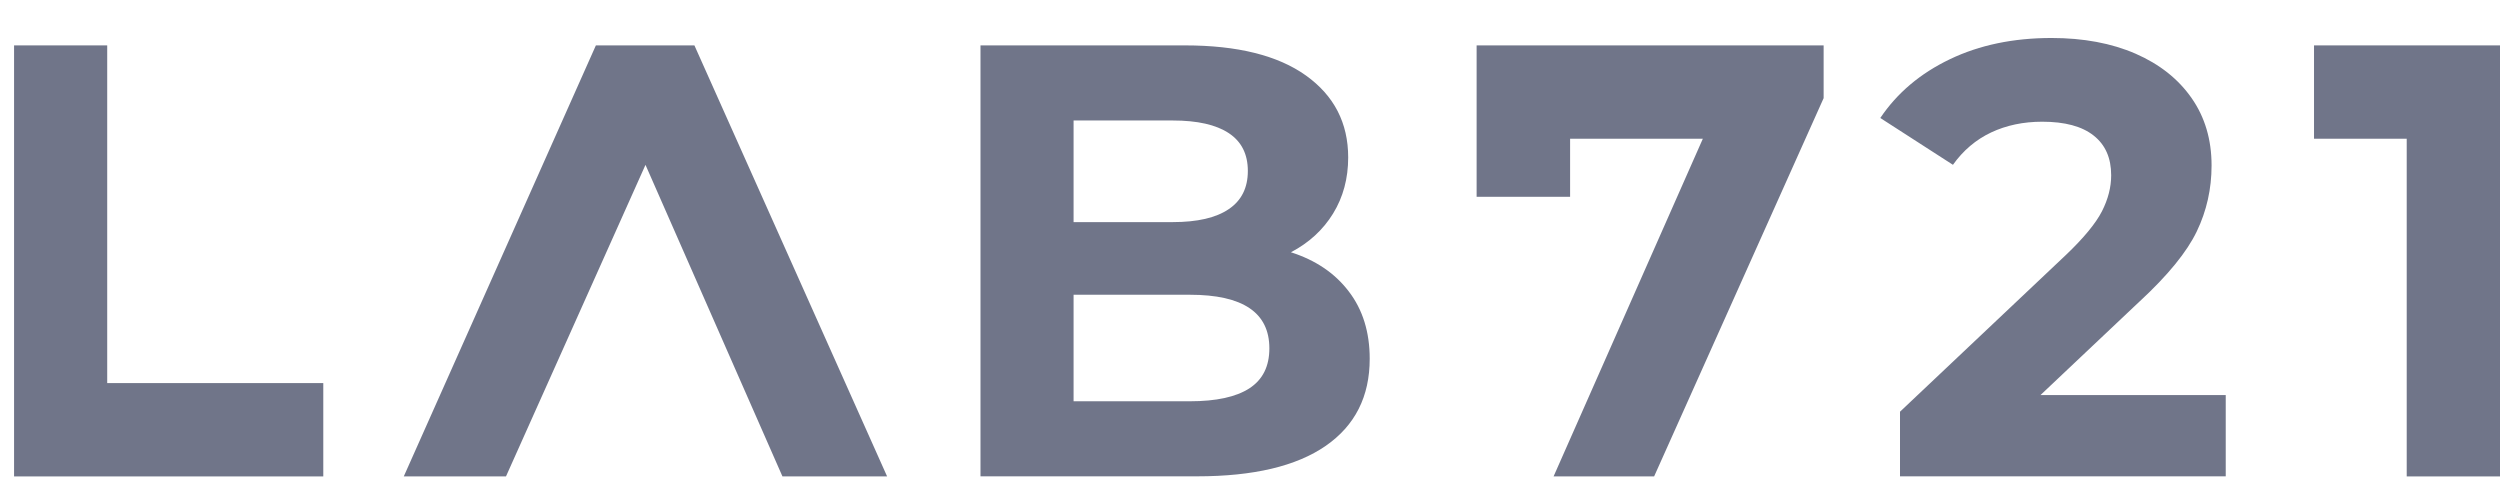 <svg width="51" height="10" viewBox="0 0 51 10" fill="none" xmlns="http://www.w3.org/2000/svg">
<path d="M2.187 0.926H0.287V7.815V9.719H6.595V8.06V7.815H2.187V0.926Z" fill="#707589"/>
<path d="M26.335 5.146C26.703 4.953 26.99 4.69 27.195 4.356C27.401 4.021 27.503 3.639 27.503 3.212C27.503 2.508 27.216 1.952 26.642 1.541C26.069 1.131 25.245 0.926 24.174 0.926H20.002V9.717H24.424C25.571 9.717 26.445 9.51 27.044 9.096C27.643 8.681 27.942 8.089 27.942 7.319C27.942 6.775 27.8 6.316 27.514 5.944C27.23 5.571 26.836 5.306 26.334 5.146H26.335ZM21.901 2.458H23.924C24.426 2.458 24.807 2.544 25.067 2.716C25.327 2.888 25.456 3.145 25.456 3.488C25.456 3.83 25.327 4.091 25.067 4.266C24.807 4.443 24.427 4.531 23.924 4.531H21.901V2.458ZM25.488 7.922C25.215 8.098 24.812 8.186 24.275 8.186H21.901V6.013H24.275C25.355 6.013 25.895 6.377 25.895 7.106C25.895 7.475 25.759 7.746 25.486 7.923L25.488 7.922Z" fill="#707589"/>
<path d="M43.647 6.151C44.225 5.616 44.614 5.139 44.815 4.719C45.016 4.301 45.116 3.852 45.116 3.375C45.116 2.847 44.98 2.389 44.708 2C44.436 1.61 44.055 1.309 43.565 1.095C43.075 0.882 42.502 0.775 41.85 0.775C41.071 0.775 40.38 0.919 39.778 1.208C39.174 1.497 38.701 1.897 38.358 2.407L39.84 3.362C40.05 3.068 40.309 2.849 40.619 2.702C40.929 2.556 41.276 2.483 41.661 2.483C42.122 2.483 42.471 2.576 42.71 2.765C42.949 2.953 43.068 3.223 43.068 3.575C43.068 3.818 43.006 4.062 42.88 4.31C42.754 4.556 42.51 4.852 42.151 5.195L38.76 8.399V9.717H45.405V8.06H41.625L43.647 6.15V6.151Z" fill="#707589"/>
<path d="M47.206 0.926V2.83H49.097V9.719H51V0.926H47.206Z" fill="#707589"/>
<path d="M12.156 0.926L8.237 9.719H10.322L13.168 3.363L15.962 9.719H18.097L14.166 0.926H12.156Z" fill="#707589"/>
<path d="M30.123 4.015H32.03V2.83H34.738L31.693 9.719H33.744L37.202 2.002V0.926H30.123V4.015Z" fill="#707589"/>
</svg>
